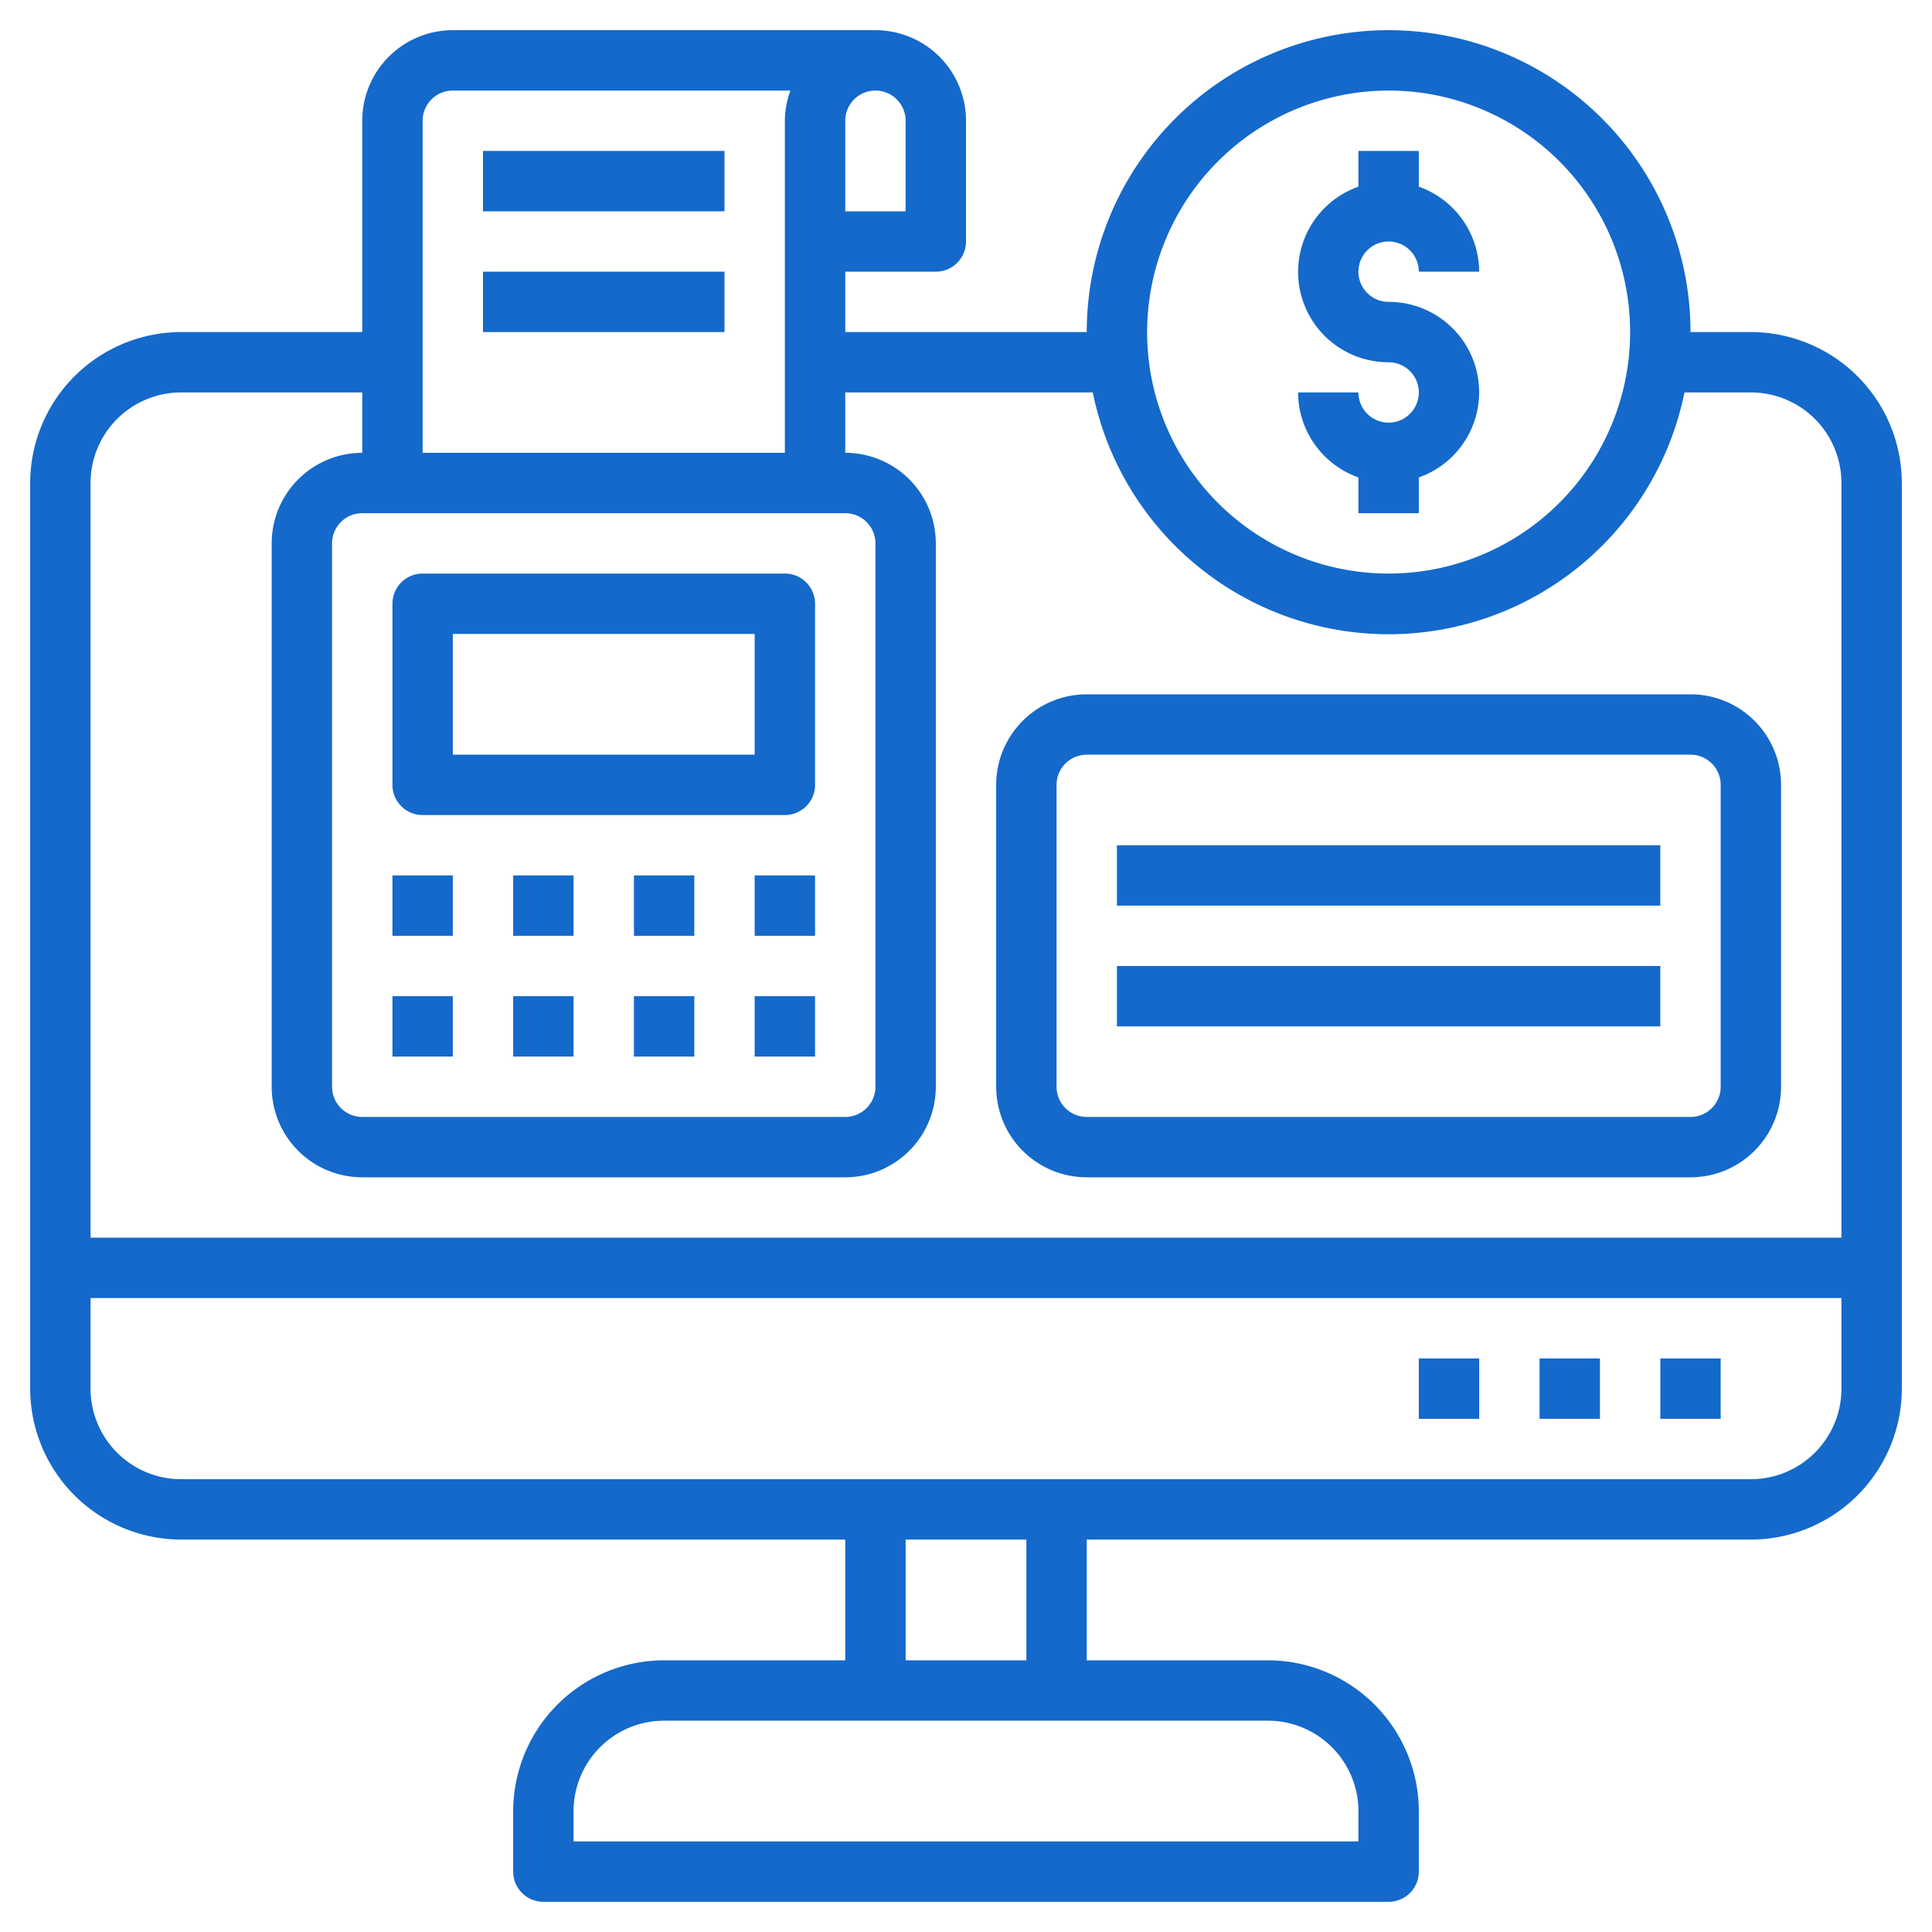 <svg xmlns="http://www.w3.org/2000/svg" xmlns:xlink="http://www.w3.org/1999/xlink" width="512" height="512" x="0" y="0" viewBox="0 0 64 64" style="enable-background:new 0 0 512 512" xml:space="preserve" class=""><g><path d="M58 11h-2a10 10 0 0 0-20 0h-8V9h3a1 1 0 0 0 1-1V4a3 3 0 0 0-3-3H15a3 3 0 0 0-3 3v7H6a5.006 5.006 0 0 0-5 5v30a5.006 5.006 0 0 0 5 5h22v4h-6a5.006 5.006 0 0 0-5 5v2a1 1 0 0 0 1 1h28a1 1 0 0 0 1-1v-2a5.006 5.006 0 0 0-5-5h-6v-4h22a5.006 5.006 0 0 0 5-5V16a5.006 5.006 0 0 0-5-5zM46 3a8 8 0 1 1-8 8 8.009 8.009 0 0 1 8-8zM28 17a1 1 0 0 1 1 1v18a1 1 0 0 1-1 1H12a1 1 0 0 1-1-1V18a1 1 0 0 1 1-1zm2-13v3h-2V4a1 1 0 0 1 2 0zM15 3h11.184A2.966 2.966 0 0 0 26 4v11H14V4a1 1 0 0 1 1-1zM6 13h6v2a3 3 0 0 0-3 3v18a3 3 0 0 0 3 3h16a3 3 0 0 0 3-3V18a3 3 0 0 0-3-3v-2h8.2a10 10 0 0 0 19.6 0H58a3 3 0 0 1 3 3v25H3V16a3 3 0 0 1 3-3zm39 47v1H19v-1a3 3 0 0 1 3-3h20a3 3 0 0 1 3 3zm-11-5h-4v-4h4zm24-6H6a3 3 0 0 1-3-3v-3h58v3a3 3 0 0 1-3 3z" fill="#1469cb" opacity="1" data-original="#000000" class=""></path><path d="M47 45h2v2h-2zM51 45h2v2h-2zM55 45h2v2h-2zM46 14a1 1 0 0 1-1-1h-2a3 3 0 0 0 2 2.816V17h2v-1.184A2.993 2.993 0 0 0 46 10a1 1 0 1 1 1-1h2a3 3 0 0 0-2-2.816V5h-2v1.184A2.993 2.993 0 0 0 46 12a1 1 0 0 1 0 2zM14 27h12a1 1 0 0 0 1-1v-6a1 1 0 0 0-1-1H14a1 1 0 0 0-1 1v6a1 1 0 0 0 1 1zm1-6h10v4H15zM13 29h2v2h-2zM17 29h2v2h-2zM21 29h2v2h-2zM25 29h2v2h-2zM13 33h2v2h-2zM17 33h2v2h-2zM21 33h2v2h-2zM25 33h2v2h-2zM36 39h20a3 3 0 0 0 3-3V26a3 3 0 0 0-3-3H36a3 3 0 0 0-3 3v10a3 3 0 0 0 3 3zm-1-13a1 1 0 0 1 1-1h20a1 1 0 0 1 1 1v10a1 1 0 0 1-1 1H36a1 1 0 0 1-1-1z" fill="#1469cb" opacity="1" data-original="#000000" class=""></path><path d="M37 28h18v2H37zM37 32h18v2H37zM16 5h8v2h-8zM16 9h8v2h-8z" fill="#1469cb" opacity="1" data-original="#000000" class=""></path></g></svg>